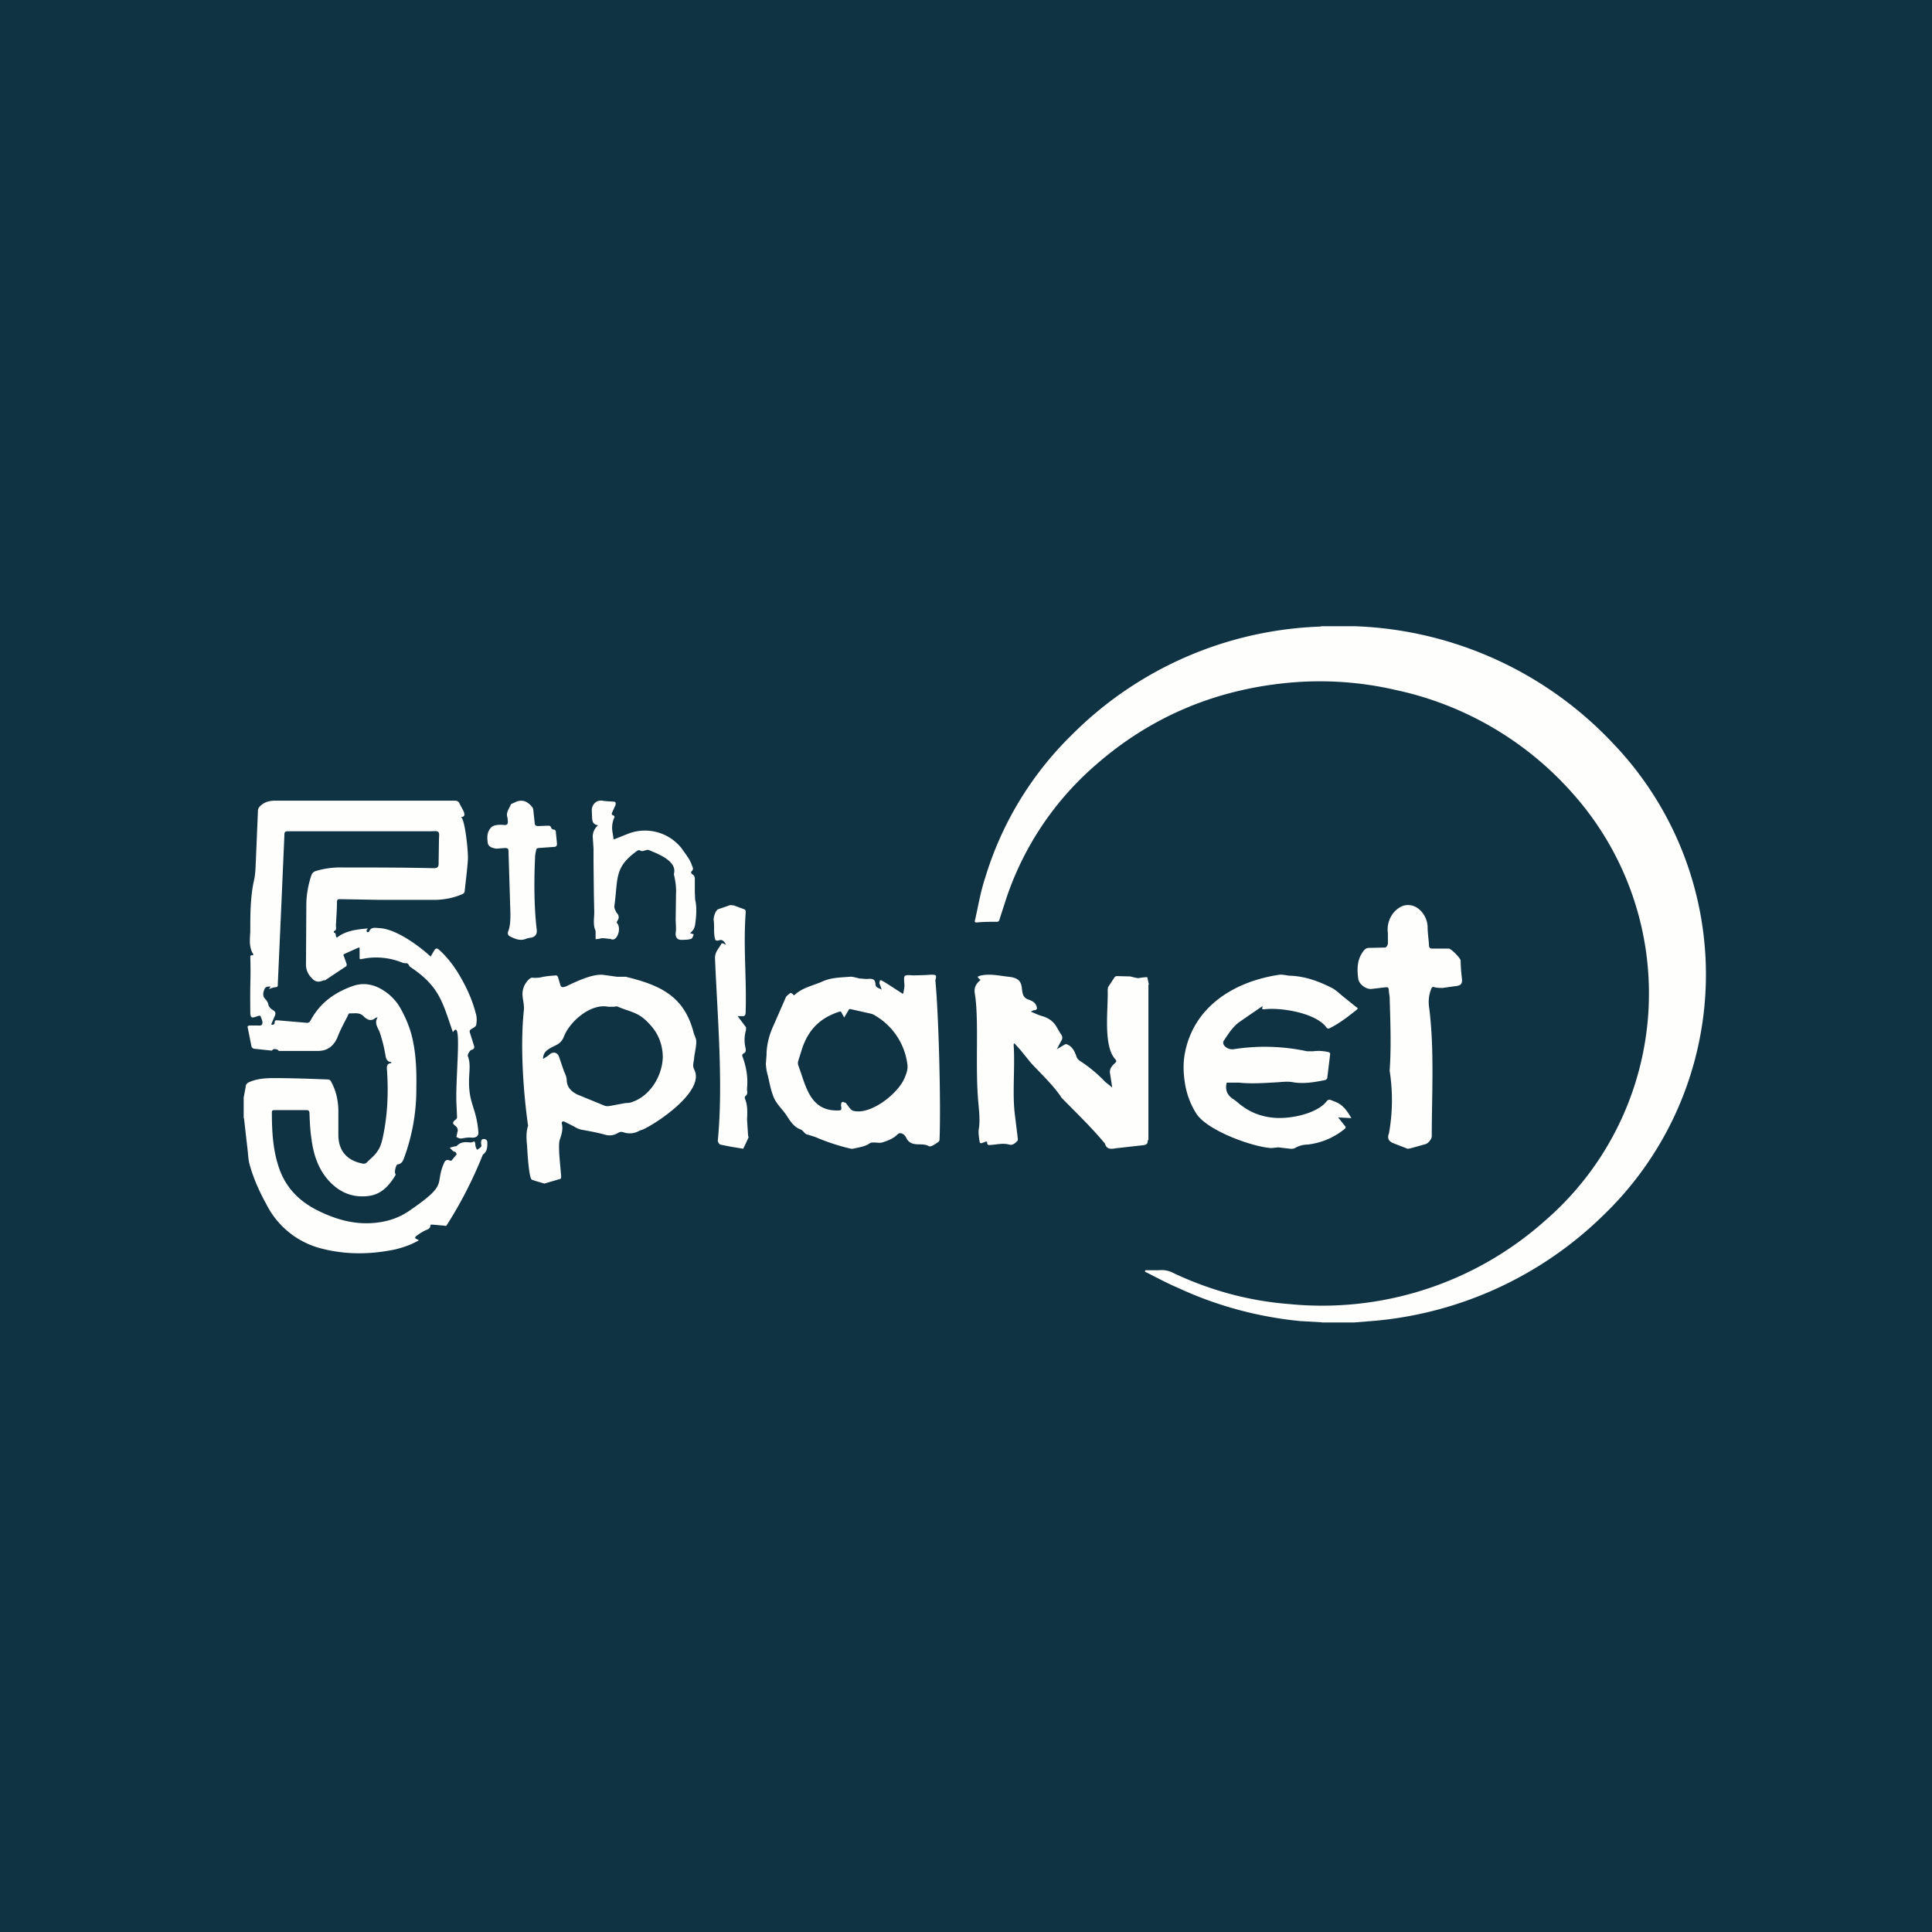 <?xml version="1.0" encoding="UTF-8"?>
<!-- generated by Finnhub -->
<svg viewBox="0 0 55.5 55.5" xmlns="http://www.w3.org/2000/svg">
<path d="M 0,0 H 55.5 V 55.5 H 0 Z" fill="rgb(16, 51, 67)"/>
<path d="M 37.96,37.985 L 37.35,37.95 C 36.13,37.83 34.95,37.51 33.85,37 C 33.52,36.86 33.21,36.69 32.89,36.53 L 32.9,36.49 H 33.29 C 33.46,36.47 33.6,36.51 33.75,36.59 C 34.78,37.07 35.87,37.37 37.02,37.46 A 9.62,9.62 0 0,0 44.38,35.07 A 8.63,8.63 0 0,0 45.22,22.84 A 9.4,9.4 0 0,0 40.09,19.82 A 9.66,9.66 0 0,0 36.95,19.62 C 34.85,19.83 33.02,20.62 31.47,21.98 A 8.74,8.74 0 0,0 28.91,25.8 L 28.71,26.42 C 28.71,26.45 28.67,26.48 28.65,26.48 C 28.45,26.48 28.25,26.48 28.05,26.5 C 27.99,26.5 28,26.46 28.01,26.43 C 28.1,26.03 28.17,25.61 28.3,25.22 A 9.64,9.64 0 0,1 30.78,21.12 A 10.6,10.6 0 0,1 37.92,18 L 37.97,17.99 H 38.94 A 10.7,10.7 0 0,1 46.37,21.39 A 9.59,9.59 0 0,1 46.1,34.87 A 10.76,10.76 0 0,1 39.52,37.94 L 38.9,37.99 H 37.97 Z M 7,31.53 L 7.06,31.21 C 7.06,31.16 7.09,31.12 7.15,31.09 C 7.37,30.99 7.62,30.97 7.85,30.97 C 8.38,30.97 8.91,30.99 9.43,31.01 C 9.46,31.01 9.5,31.04 9.51,31.07 C 9.65,31.32 9.71,31.59 9.72,31.87 V 32.6 C 9.72,33.05 9.96,33.33 10.39,33.42 C 10.45,33.44 10.51,33.43 10.55,33.38 C 10.65,33.28 10.78,33.18 10.85,33.06 C 10.93,32.95 10.97,32.8 11,32.66 C 11.13,32.05 11.16,31.42 11.12,30.79 V 30.77 C 11.11,30.67 11.09,30.55 11.24,30.54 V 30.51 C 11.11,30.5 11.09,30.41 11.07,30.3 A 4.15,4.15 0 0,0 10.91,29.66 C 10.86,29.52 10.74,29.4 10.85,29.22 L 10.79,29.24 C 10.66,29.35 10.55,29.3 10.44,29.19 C 10.32,29.07 10.17,29.12 10.04,29.11 C 10.02,29.11 10,29.15 9.99,29.18 C 9.89,29.38 9.77,29.59 9.69,29.81 C 9.58,30.05 9.41,30.19 9.13,30.19 H 8.02 C 8,30.19 7.98,30.15 7.96,30.15 A 0.17,0.17 0 0,0 7.86,30.14 C 7.84,30.14 7.82,30.18 7.8,30.18 L 7.33,30.13 C 7.27,30.13 7.23,30.1 7.22,30.04 L 7.12,29.54 C 7.1,29.48 7.12,29.46 7.19,29.46 H 7.44 C 7.51,29.47 7.54,29.43 7.54,29.38 C 7.54,29.31 7.5,29.24 7.48,29.18 H 7.43 C 7.21,29.26 7.19,29.26 7.19,29.02 C 7.18,28.08 7.21,28.2 7.19,27.47 L 7.21,27.44 C 7.3,27.46 7.28,27.4 7.25,27.37 C 7.15,27.17 7.18,26.96 7.19,26.76 C 7.19,26.28 7.19,25.79 7.29,25.32 C 7.34,25.12 7.34,24.92 7.35,24.72 L 7.41,23.29 C 7.41,23.23 7.44,23.19 7.48,23.15 C 7.61,23.03 7.75,23 7.93,23 H 13.06 C 13.13,23 13.17,23.02 13.2,23.08 C 13.24,23.17 13.3,23.25 13.33,23.34 C 13.35,23.41 13.35,23.47 13.24,23.47 C 13.36,23.52 13.46,24.52 13.44,24.71 C 13.42,25.01 13.38,25.29 13.35,25.59 C 13.35,25.64 13.32,25.67 13.27,25.69 C 13.04,25.79 12.79,25.84 12.53,25.85 H 10.9 L 9.77,25.83 C 9.71,25.83 9.68,25.84 9.68,25.91 C 9.68,26.14 9.66,26.36 9.65,26.59 C 9.65,26.65 9.68,26.72 9.59,26.75 V 26.79 C 9.67,26.8 9.63,26.89 9.67,26.93 C 9.67,26.93 9.7,26.93 9.71,26.91 C 9.96,26.73 10.26,26.7 10.57,26.67 L 10.53,26.72 L 10.54,26.78 L 10.6,26.77 C 10.65,26.63 10.76,26.65 10.87,26.66 C 11.45,26.67 12.25,27.36 12.37,27.48 L 12.47,27.31 C 12.52,27.23 12.56,27.23 12.63,27.3 C 12.83,27.48 13,27.7 13.14,27.92 C 13.37,28.29 13.56,28.69 13.67,29.12 C 13.7,29.22 13.7,29.33 13.68,29.44 C 13.68,29.48 13.61,29.52 13.56,29.55 C 13.5,29.58 13.48,29.61 13.5,29.67 L 13.62,30.05 C 13.64,30.14 13.57,30.15 13.52,30.17 C 13.49,30.2 13.42,30.3 13.44,30.34 C 13.51,30.52 13.49,30.7 13.48,30.88 C 13.43,31.7 13.68,31.77 13.74,32.5 C 13.76,32.63 13.68,32.69 13.55,32.68 A 0.8,0.8 0 0,0 13.35,32.69 C 13.22,32.71 13.22,32.72 13.11,32.66 L 13.15,32.48 C 13.15,32.42 13.13,32.38 13.08,32.34 C 12.99,32.28 13,32.23 13.08,32.17 A 0.1,0.1 0 0,0 13.13,32.1 L 13.11,31.65 C 13.09,30.96 13.24,29.57 13.09,29.58 C 13.06,29.58 13.04,29.61 13.01,29.65 C 12.71,28.79 12.63,28.34 11.79,27.78 C 11.76,27.76 11.75,27.73 11.73,27.7 A 0.1,0.1 0 0,0 11.69,27.67 C 11.64,27.67 11.59,27.67 11.55,27.65 A 1.99,1.99 0 0,0 10.39,27.55 C 10.34,27.56 10.33,27.55 10.33,27.51 V 27.27 C 10.33,27.22 10.33,27.21 10.28,27.23 L 9.9,27.4 C 9.86,27.42 9.86,27.44 9.88,27.47 L 9.96,27.7 C 9.96,27.71 9.96,27.75 9.94,27.76 L 9.34,28.16 H 9.3 C 9.16,28.22 9.06,28.22 8.95,28.09 A 0.53,0.53 0 0,1 8.79,27.69 L 8.8,26 C 8.8,25.72 8.85,25.43 8.94,25.16 A 0.19,0.19 0 0,1 9.08,25.02 C 9.34,24.94 9.62,24.91 9.89,24.92 C 10.75,24.92 11.59,24.92 12.45,24.94 C 12.55,24.94 12.6,24.92 12.6,24.81 L 12.61,24.11 C 12.61,24.04 12.63,23.93 12.59,23.9 C 12.55,23.86 12.45,23.88 12.37,23.88 H 8.27 C 8.19,23.88 8.17,23.9 8.17,23.98 L 8.09,25.82 L 7.98,28.28 C 7.98,28.33 7.98,28.35 7.92,28.36 C 7.86,28.36 7.8,28.39 7.72,28.41 L 7.78,28.34 H 7.76 C 7.7,28.34 7.63,28.34 7.6,28.41 C 7.55,28.53 7.54,28.62 7.63,28.71 C 7.67,28.75 7.7,28.81 7.71,28.86 C 7.72,28.92 7.78,28.98 7.83,29.01 C 7.9,29.05 7.93,29.09 7.9,29.17 L 7.79,29.43 C 7.84,29.45 7.89,29.43 7.89,29.37 S 7.92,29.31 7.97,29.31 L 8.79,29.38 C 8.86,29.39 8.89,29.37 8.93,29.3 C 9.2,28.8 9.63,28.5 10.15,28.32 C 10.54,28.19 10.89,28.33 11.19,28.58 C 11.29,28.67 11.39,28.78 11.46,28.89 A 3.36,3.36 0 0,1 11.82,29.72 C 11.95,30.22 11.97,30.74 11.96,31.26 A 5.7,5.7 0 0,1 11.62,33.23 C 11.58,33.33 11.56,33.43 11.42,33.45 C 11.38,33.45 11.33,33.65 11.35,33.7 C 11.36,33.72 11.37,33.75 11.36,33.76 C 11.19,34.04 10.98,34.29 10.63,34.35 C 10.12,34.43 9.7,34.24 9.37,33.83 C 9.12,33.51 9,33.13 8.95,32.73 C 8.91,32.48 8.9,32.23 8.89,31.98 C 8.89,31.92 8.87,31.89 8.8,31.89 H 7.9 C 7.85,31.89 7.81,31.89 7.81,31.95 C 7.81,32.52 7.84,33.08 8.04,33.62 C 8.24,34.15 8.62,34.52 9.12,34.77 C 9.58,35 10.06,35.15 10.57,35.14 C 11,35.13 11.4,35.03 11.76,34.78 C 12.93,33.98 12.46,34.05 12.77,33.38 C 12.8,33.33 12.85,33.31 12.9,33.33 C 12.93,33.34 12.96,33.35 12.97,33.34 L 13.12,33.16 L 13.09,33.1 L 13.02,33.07 A 1.34,1.34 0 0,1 12.92,32.97 L 13.03,32.94 C 13.07,32.93 13.12,32.93 13.13,32.91 C 13.21,32.83 13.3,32.81 13.4,32.81 C 13.47,32.81 13.54,32.84 13.61,32.79 C 13.63,32.79 13.64,32.81 13.65,32.83 L 13.66,32.93 L 13.7,33.03 C 13.74,33.01 13.79,32.98 13.82,32.94 C 13.84,32.92 13.82,32.87 13.82,32.84 C 13.82,32.78 13.82,32.72 13.9,32.72 C 13.96,32.72 14,32.76 14,32.82 C 14,32.95 14,33.08 13.87,33.17 A 12,12 0 0,1 12.83,35.2 C 12.82,35.22 12.79,35.22 12.77,35.21 L 12.43,35.18 C 12.38,35.18 12.37,35.17 12.36,35.22 C 12.36,35.27 12.33,35.29 12.28,35.32 C 12.17,35.36 12.08,35.42 11.98,35.49 C 11.9,35.55 11.91,35.57 12,35.61 C 12,35.61 12.02,35.61 12.03,35.63 C 11.83,35.75 11.6,35.83 11.36,35.89 C 10.65,36.04 9.93,36.05 9.21,35.86 A 2.44,2.44 0 0,1 7.65,34.59 C 7.45,34.23 7.28,33.85 7.17,33.45 C 7.13,33.31 7.13,33.16 7.11,33.01 L 7.01,32.13 L 7,32.11 V 31.53 Z M 15.64,34 L 15.4,33.93 L 15.28,33.89 C 15.19,33.85 15.15,33.06 15.14,32.9 C 15.12,32.71 15.11,32.52 15.17,32.34 C 15.03,31.35 14.94,30.02 15.05,29.01 C 15.06,28.86 15.02,28.73 15.01,28.59 A 0.58,0.58 0 0,1 15.21,28.12 C 15.24,28.09 15.29,28.08 15.33,28.09 C 15.41,28.09 15.49,28.09 15.56,28.07 C 15.7,28.04 15.84,28.03 15.98,28.02 C 16,28.02 16.02,28.05 16.03,28.07 L 16.09,28.27 C 16.11,28.37 16.16,28.37 16.25,28.34 C 16.55,28.2 17.05,27.95 17.37,28.01 L 17.73,28.06 H 17.98 C 18.96,28.3 19.66,28.61 19.93,29.68 L 19.99,29.84 C 20.03,29.97 19.95,30.26 19.94,30.39 C 19.94,30.49 19.88,30.59 19.94,30.72 C 20.28,31.35 18.8,32.31 18.46,32.45 L 18.37,32.48 A 0.54,0.54 0 0,1 17.92,32.53 C 17.86,32.51 17.82,32.51 17.76,32.54 A 0.45,0.45 0 0,1 17.36,32.59 C 17.14,32.53 16.91,32.49 16.69,32.45 C 16.62,32.43 16.55,32.4 16.49,32.36 L 16.21,32.22 C 16.16,32.2 16.12,32.24 16.14,32.28 C 16.18,32.44 16.13,32.6 16.08,32.74 C 16.02,32.92 16.11,33.59 16.12,33.79 C 16.12,33.84 16.12,33.86 16.08,33.87 L 15.64,34 Z M 15.6,30.42 C 15.68,30.37 15.75,30.33 15.8,30.28 C 15.9,30.2 16.02,30.24 16.06,30.36 L 16.2,30.77 C 16.24,30.86 16.28,30.94 16.28,31.04 C 16.29,31.24 16.42,31.36 16.58,31.44 L 17.36,31.76 C 17.41,31.78 17.46,31.78 17.52,31.77 L 17.95,31.69 C 18.02,31.68 18.08,31.69 18.15,31.66 C 18.67,31.49 19.02,30.92 19.04,30.38 C 19.04,30.06 18.94,29.75 18.73,29.5 C 18.37,29.07 18.18,29.1 17.75,28.92 C 17.72,28.9 17.67,28.92 17.63,28.92 H 17.47 C 16.97,28.82 16.36,29.34 16.19,29.8 A 0.42,0.42 0 0,1 15.98,30.02 L 15.84,30.09 C 15.72,30.16 15.6,30.23 15.6,30.42 Z" fill="rgb(254, 254, 253)"/>
<path d="M 32.97,32.745 C 32.98,32.86 32.93,32.89 32.82,32.9 L 32.11,32.98 H 32.1 C 31.95,33 31.8,33.05 31.74,32.85 C 31.36,32.39 30.92,31.97 30.5,31.54 A 0.4,0.4 0 0,1 30.46,31.48 C 30.22,31.14 29.91,30.85 29.62,30.54 L 29.32,30.17 L 29.14,29.97 L 29.12,29.99 V 30.03 C 29.16,30.68 29.08,31.37 29.15,31.99 L 29.23,32.64 C 29.23,32.68 29.25,32.74 29.23,32.77 C 29.17,32.83 29.1,32.91 28.99,32.88 C 28.81,32.83 28.64,32.88 28.46,32.89 C 28.4,32.9 28.36,32.89 28.36,32.84 C 28.36,32.78 28.33,32.79 28.28,32.81 C 28.15,32.86 28.15,32.86 28.13,32.73 C 28.12,32.63 28.1,32.52 28.12,32.42 C 28.16,32.15 28.12,31.88 28.1,31.62 C 28.01,30.58 28.13,29.28 28,28.52 C 27.98,28.35 28.05,28.25 28.17,28.15 A 0.19,0.19 0 0,1 28.13,28.12 L 28.08,28.06 L 28.15,28.03 C 28.43,27.96 28.7,28.03 28.98,28.06 C 29.59,28.12 29.17,28.6 29.56,28.72 C 29.67,28.76 29.75,28.81 29.78,28.92 C 29.8,28.98 29.78,29.02 29.71,29.02 C 29.68,29.02 29.66,29.04 29.61,29.06 C 29.73,29.11 29.83,29.16 29.94,29.19 C 30.11,29.24 30.25,29.33 30.34,29.48 L 30.47,29.7 C 30.53,29.77 30.53,29.84 30.48,29.91 L 30.36,30.14 L 30.58,30.01 C 30.61,29.99 30.63,29.99 30.67,30.01 C 30.82,30.08 30.87,30.21 30.92,30.34 C 30.94,30.41 30.99,30.46 31.06,30.5 A 4,4 0 0,1 31.75,31.08 L 31.95,31.24 L 31.89,30.85 C 31.86,30.71 31.94,30.62 32.04,30.53 C 32.08,30.49 32.07,30.47 32.04,30.43 C 31.68,30.04 31.84,28.97 31.82,28.44 L 31.83,28.36 L 32.02,28.07 A 0.1,0.1 0 0,1 32.09,28.04 L 32.47,28.05 L 32.59,28.08 L 32.69,28.1 L 32.82,28.08 C 32.87,28.08 32.95,28.06 32.96,28.08 L 33,28.27 C 33,28.29 32.98,28.32 32.99,28.34 V 32.76 Z M 25.33,28.43 L 25.26,28.24 L 25.28,28.16 C 25.3,28.16 25.33,28.16 25.35,28.18 L 25.44,28.23 L 25.92,28.54 H 25.95 C 25.96,28.45 25.99,28.36 25.98,28.28 C 25.96,28 25.95,28 26.24,28.02 L 26.59,28.01 L 26.74,28 C 26.9,28 26.91,28.01 26.87,28.16 C 26.97,29.22 27.03,31.74 26.99,32.74 C 26.99,32.75 26.98,32.79 26.96,32.8 C 26.89,32.85 26.82,32.9 26.74,32.93 H 26.69 C 26.58,32.86 26.45,32.88 26.32,32.87 C 26.19,32.86 26.09,32.81 26.03,32.68 A 0.26,0.26 0 0,0 25.96,32.59 C 25.9,32.55 25.84,32.53 25.78,32.59 C 25.66,32.71 25.5,32.77 25.34,32.82 C 25.27,32.84 25.19,32.82 25.11,32.82 C 25.07,32.82 25.02,32.82 24.99,32.84 C 24.85,32.94 24.67,32.96 24.5,33 H 24.45 A 5.96,5.96 0 0,1 23.51,32.7 C 23.4,32.65 23.28,32.62 23.16,32.58 A 0.17,0.17 0 0,1 23.11,32.54 C 23.08,32.51 23.05,32.47 23.01,32.45 C 22.81,32.38 22.71,32.22 22.6,32.05 C 22.47,31.85 22.27,31.69 22.2,31.45 C 22.13,31.27 22.1,31.06 22.05,30.87 C 22.02,30.77 22.01,30.67 22,30.57 L 22.02,30.31 C 22.02,30.01 22.1,29.72 22.22,29.46 L 22.57,28.66 C 22.59,28.6 22.67,28.56 22.71,28.52 L 22.77,28.55 C 22.79,28.6 22.82,28.59 22.84,28.57 C 23.07,28.36 23.38,28.31 23.66,28.18 C 23.9,28.08 24.16,28.08 24.4,28.06 C 24.5,28.05 24.6,28.09 24.7,28.11 C 24.78,28.11 24.86,28.13 24.94,28.12 C 25.09,28.11 25.14,28.14 25.15,28.28 C 25.16,28.38 25.25,28.38 25.33,28.43 Z M 24.25,29.23 L 24.17,29.08 C 24.17,29.07 24.14,29.05 24.12,29.06 C 23.55,29.24 23.21,29.59 23.03,30.16 L 22.93,30.48 A 0.22,0.22 0 0,0 22.93,30.6 C 23.14,31.14 23.24,31.89 24.02,31.9 C 24.18,31.9 24.18,31.9 24.16,31.76 C 24.16,31.66 24.19,31.63 24.28,31.68 C 24.31,31.68 24.32,31.72 24.34,31.74 C 24.39,31.8 24.44,31.89 24.51,31.91 C 25.01,32.04 25.79,31.42 25.98,30.98 C 26.03,30.86 26.08,30.74 26.07,30.61 A 1.9,1.9 0 0,0 25.15,29.18 A 0.39,0.39 0 0,0 25.02,29.12 L 24.44,28.99 C 24.4,28.98 24.39,28.99 24.37,29.03 L 24.25,29.23 Z M 36.27,28.9 L 35.63,29.34 C 35.41,29.49 35.28,29.71 35.14,29.92 V 29.98 C 35.17,30.08 35.31,30.16 35.44,30.14 A 5.8,5.8 0 0,1 37.55,30.2 H 37.72 C 37.87,30.18 38.01,30.19 38.15,30.22 C 38.19,30.23 38.22,30.25 38.21,30.29 L 38.13,30.95 C 38.13,30.99 38.1,31.02 38.05,31.03 C 37.75,31.09 37.45,31.14 37.15,31.09 C 37,31.06 36.85,31.08 36.7,31.09 C 36.33,31.11 35.96,31.14 35.59,31.1 H 35.24 C 35.19,31.29 35.24,31.45 35.42,31.57 C 35.52,31.63 35.59,31.71 35.68,31.77 C 35.95,31.97 36.25,32.08 36.6,32.11 C 37.03,32.15 37.8,32.01 38.1,31.65 C 38.13,31.6 38.18,31.58 38.23,31.6 C 38.33,31.64 38.42,31.67 38.49,31.72 C 38.64,31.82 38.73,31.97 38.82,32.12 L 38.44,32.1 L 38.64,32.35 C 38.66,32.37 38.66,32.4 38.64,32.42 A 2.04,2.04 0 0,1 37.56,32.88 A 0.72,0.72 0 0,0 37.2,32.98 A 0.24,0.24 0 0,1 37.07,33 L 36.72,32.96 L 36.52,32.98 C 35.99,32.95 34.67,32.48 34.36,31.98 A 2.3,2.3 0 0,1 34.05,31.18 C 34,30.89 33.98,30.6 34.03,30.3 C 34.26,28.96 35.4,28.2 36.76,28 C 36.86,27.99 36.98,28.03 37.08,28.03 C 37.52,28.05 37.91,28.2 38.28,28.39 C 38.4,28.46 38.5,28.56 38.6,28.64 L 38.96,28.93 C 39,28.95 39.02,28.97 38.97,29.01 C 38.73,29.2 38.49,29.39 38.21,29.53 C 38.16,29.56 38.13,29.55 38.1,29.51 C 37.81,29.11 36.84,28.94 36.35,28.99 C 36.25,29 36.25,29 36.27,28.9 Z M 41.13,32.64 C 41.13,32.72 41.03,32.85 40.94,32.87 L 40.51,32.99 C 40.48,32.99 40.45,33.01 40.41,32.99 L 40,32.83 C 39.88,32.77 39.85,32.68 39.9,32.56 A 5.41,5.41 0 0,0 39.92,30.76 C 39.97,30.06 39.94,29.35 39.92,28.64 L 39.9,28.5 C 39.89,28.35 39.89,28.35 39.73,28.37 L 39.39,28.41 C 39.24,28.42 39.05,28.28 39.02,28.13 C 38.98,27.85 38.98,27.57 39.16,27.33 C 39.21,27.26 39.26,27.23 39.33,27.23 L 39.79,27.22 C 39.82,27.22 39.87,27.15 39.87,27.1 V 26.81 C 39.82,26.47 40.01,26.13 40.31,26.02 C 40.67,25.91 40.99,26.25 41.01,26.61 C 41.01,26.79 41.04,26.97 41.05,27.15 C 41.05,27.21 41.07,27.25 41.14,27.25 H 41.62 C 41.68,27.25 41.96,27.52 41.96,27.6 C 41.96,27.78 41.98,27.97 42,28.15 C 42,28.25 41.97,28.3 41.87,28.32 L 41.44,28.38 C 41.36,28.38 41.28,28.38 41.21,28.36 C 41.15,28.34 41.13,28.36 41.11,28.42 C 41.05,28.57 41.03,28.74 41.05,28.91 C 41.21,30.11 41.13,31.42 41.13,32.64 Z M 20.86,27.15 C 20.81,27.05 20.76,26.98 20.66,27.01 C 20.62,27.03 20.56,27.02 20.55,27 C 20.49,26.84 20.53,26.61 20.5,26.42 C 20.5,26.32 20.56,26.15 20.63,26.12 L 20.95,26.01 C 20.99,25.99 21.04,26.01 21.08,26.01 L 21.38,26.12 C 21.42,26.14 21.43,26.17 21.42,26.23 C 21.35,27.22 21.45,28.08 21.42,29.08 C 21.42,29.14 21.4,29.2 21.33,29.19 H 21.19 L 21.43,29.51 V 29.59 A 1,1 0 0,0 21.42,30.12 C 21.43,30.19 21.42,30.24 21.36,30.26 C 21.32,30.29 21.31,30.32 21.34,30.38 C 21.44,30.66 21.49,30.95 21.46,31.26 V 31.33 C 21.48,31.4 21.46,31.45 21.41,31.49 C 21.4,31.49 21.39,31.54 21.4,31.56 C 21.48,31.75 21.47,31.96 21.46,32.16 L 21.49,32.62 C 21.49,32.64 21.51,32.66 21.5,32.68 A 9.13,9.13 0 0,1 21.35,33 L 20.99,32.94 L 20.69,32.88 C 20.66,32.87 20.62,32.8 20.62,32.77 C 20.78,31.13 20.61,29.21 20.54,27.54 C 20.53,27.34 20.66,27.24 20.73,27.1 H 20.77 L 20.87,27.15 Z M 17.18,23.71 C 17.05,23.68 17.02,23.63 17.01,23.51 L 17,23.28 C 17,23.11 17.13,22.98 17.3,23 C 17.41,23.02 17.52,23.02 17.64,23.03 C 17.7,23.04 17.69,23.08 17.68,23.13 L 17.58,23.35 C 17.57,23.38 17.57,23.41 17.61,23.42 C 17.66,23.44 17.66,23.47 17.64,23.5 A 0.73,0.73 0 0,0 17.6,23.93 L 17.62,24.06 C 17.62,24.11 17.63,24.12 17.67,24.1 L 18.02,23.96 A 1.34,1.34 0 0,1 19.58,24.37 C 19.69,24.53 19.82,24.68 19.88,24.87 C 19.91,24.93 19.92,24.97 19.88,25.02 C 19.84,25.05 19.85,25.08 19.88,25.11 C 19.94,25.14 19.96,25.19 19.96,25.25 V 25.65 C 19.97,25.74 19.96,25.82 19.98,25.89 C 20.02,26.11 20,26.34 19.97,26.55 C 19.95,26.68 19.91,26.73 19.82,26.81 H 19.84 L 19.93,26.84 C 19.91,26.88 19.9,26.94 19.87,26.96 C 19.85,26.98 19.8,26.98 19.77,26.99 A 3,3 0 0,1 19.58,27 C 19.45,27 19.4,26.92 19.41,26.8 C 19.43,26.67 19.41,26.54 19.41,26.4 L 19.42,25.67 C 19.43,25.47 19.4,25.3 19.36,25.12 V 25.1 C 19.46,24.73 18.88,24.52 18.64,24.42 A 0.1,0.1 0 0,0 18.57,24.42 C 18.51,24.43 18.44,24.48 18.37,24.42 L 18.32,24.43 C 17.64,24.91 17.76,25.21 17.65,26.02 C 17.64,26.06 17.66,26.12 17.68,26.15 C 17.69,26.19 17.71,26.22 17.74,26.25 C 17.79,26.33 17.78,26.39 17.73,26.46 C 17.72,26.47 17.71,26.51 17.73,26.52 C 17.83,26.65 17.77,26.9 17.66,26.97 C 17.62,27 17.57,26.99 17.53,26.97 C 17.42,26.97 17.32,26.93 17.21,26.97 L 17.11,26.98 V 26.74 C 17.02,26.55 17.08,26.34 17.07,26.15 L 17.06,25.71 L 17.05,24.78 V 24.37 L 17.03,24.08 A 0.42,0.42 0 0,1 17.18,23.71 Z M 14.58,23.49 C 14.52,23.35 14.63,23.23 14.68,23.1 L 14.79,23.05 C 14.95,22.97 15.09,22.99 15.22,23.11 C 15.27,23.16 15.32,23.21 15.32,23.27 L 15.36,23.64 C 15.36,23.7 15.39,23.73 15.46,23.73 L 15.73,23.72 C 15.79,23.72 15.81,23.72 15.83,23.77 C 15.83,23.79 15.86,23.82 15.89,23.83 C 15.96,23.83 15.97,23.87 15.97,23.93 L 16,24.23 C 16,24.29 15.99,24.33 15.9,24.33 L 15.48,24.36 C 15.45,24.36 15.41,24.38 15.41,24.39 C 15.39,24.47 15.37,24.56 15.37,24.64 C 15.34,25.31 15.34,26.06 15.42,26.72 C 15.43,26.85 15.36,26.93 15.22,26.94 L 15.13,26.96 C 14.96,27.04 14.82,26.98 14.67,26.91 C 14.6,26.88 14.57,26.83 14.6,26.75 C 14.7,26.51 14.65,26.07 14.65,25.82 L 14.61,24.54 C 14.61,24.35 14.61,24.35 14.39,24.37 C 14.33,24.37 14.26,24.39 14.21,24.37 C 14.11,24.35 14.02,24.31 14.01,24.2 C 13.99,24.05 13.99,23.9 14.1,23.78 A 0.23,0.23 0 0,1 14.22,23.71 C 14.31,23.69 14.4,23.69 14.49,23.7 C 14.57,23.7 14.58,23.68 14.59,23.62 L 14.58,23.49 Z" fill="rgb(254, 254, 253)"/>
</svg>
